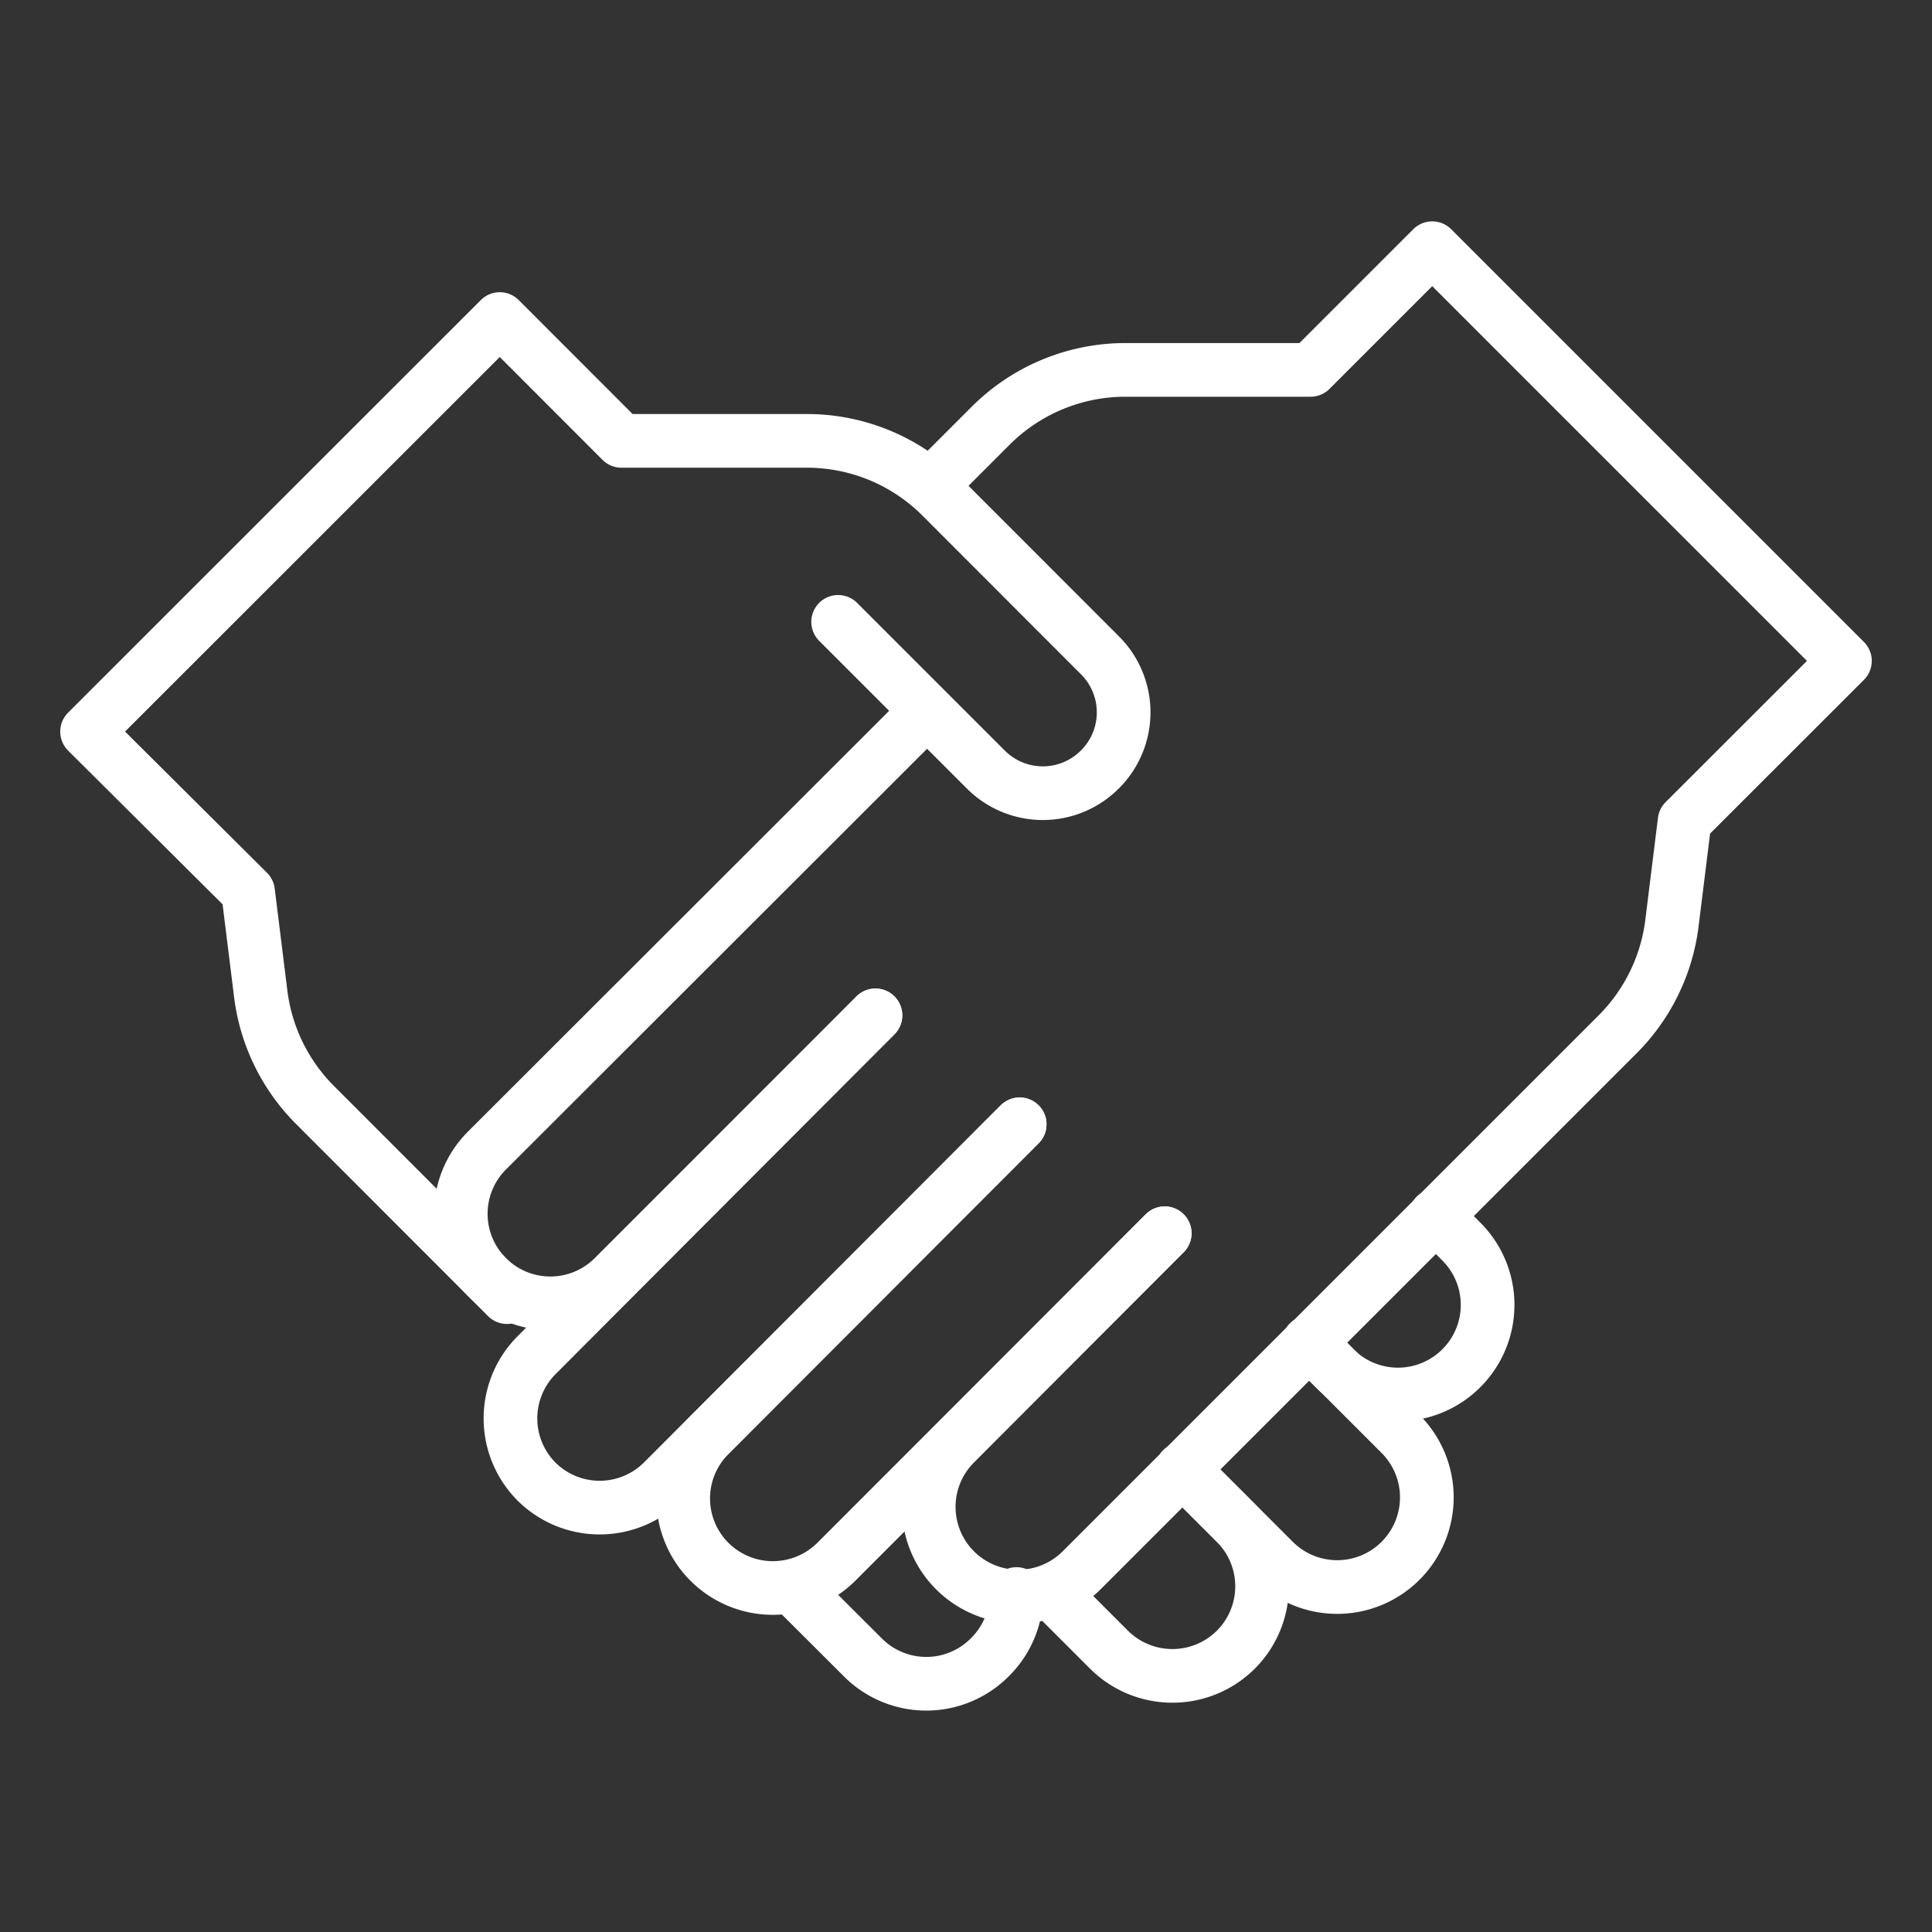 <?xml version="1.0" encoding="UTF-8"?>
<svg xmlns="http://www.w3.org/2000/svg" id="Layer_1" data-name="Layer 1" viewBox="0 0 144 144">
  <rect x="0" y="0" width="144" height="144" fill="#333333" stroke="none"/>
  <defs>
    <style>.cls-1{fill:none;stroke:#ffffff;stroke-linecap:round;stroke-linejoin:round;stroke-width:4px;}</style>
  </defs>
  <g id="Group_149" data-name="Group 149">
    <path id="Path_81" data-name="Path 81" class="cls-1" d="M62.47,46.35l11,11a6,6,0,0,0,8.51,0h0a6,6,0,0,0,0-8.51L70.15,37a14.15,14.15,0,0,0-10-4.14H46.32l-9.07-9.08L6.49,54.53l12,11.94.94,7.58a14.19,14.19,0,0,0,4,8.26L37.79,96.68"></path>
    <path id="Path_82" data-name="Path 82" class="cls-1" d="M69.36,36.21l4.49-4.49a14.2,14.2,0,0,1,10-4.15H97.68l9.07-9.07,30.76,30.76L125.56,61.2l-.94,7.58a14.19,14.19,0,0,1-4,8.26l-40,40a6.67,6.67,0,0,1-9.44,0h0a6.68,6.68,0,0,1,0-9.45h0L86.81,91.92"></path>
    <path id="Path_83" data-name="Path 83" class="cls-1" d="M86.81,91.92,62.33,116.41a6.7,6.7,0,0,1-9.45,0h0a6.68,6.68,0,0,1,0-9.45L76,83.8"></path>
    <path id="Path_84" data-name="Path 84" class="cls-1" d="M76,83.8,49.42,110.41a6.68,6.68,0,0,1-9.45,0h0A6.68,6.68,0,0,1,40,101h0L65.25,75.68"></path>
    <path id="Path_85" data-name="Path 85" class="cls-1" d="M65.25,75.68,45.74,95.19a6.68,6.68,0,0,1-9.44,0h0a6.67,6.67,0,0,1,0-9.44h0L69.08,53"></path>
    <path id="Path_86" data-name="Path 86" class="cls-1" d="M107,90.61l1.92,1.93a6.67,6.67,0,0,1,0,9.44h0a6.68,6.68,0,0,1-9.45,0l-1.92-1.92"></path>
    <path id="Path_87" data-name="Path 87" class="cls-1" d="M97.57,100.06l6.82,6.82a6.68,6.68,0,0,1,0,9.45h0a6.68,6.68,0,0,1-9.45,0h0l-6.82-6.82"></path>
    <path id="Path_88" data-name="Path 88" class="cls-1" d="M88.11,109.51l4,4a6.68,6.68,0,0,1,0,9.45h0a6.7,6.7,0,0,1-9.45,0h0l-4-4"></path>
    <path id="Path_89" data-name="Path 89" class="cls-1" d="M75.76,118.81a6.65,6.65,0,0,1-2,4.73h0a6.67,6.67,0,0,1-9.44,0L59.77,119"></path>
  </g>
</svg>
